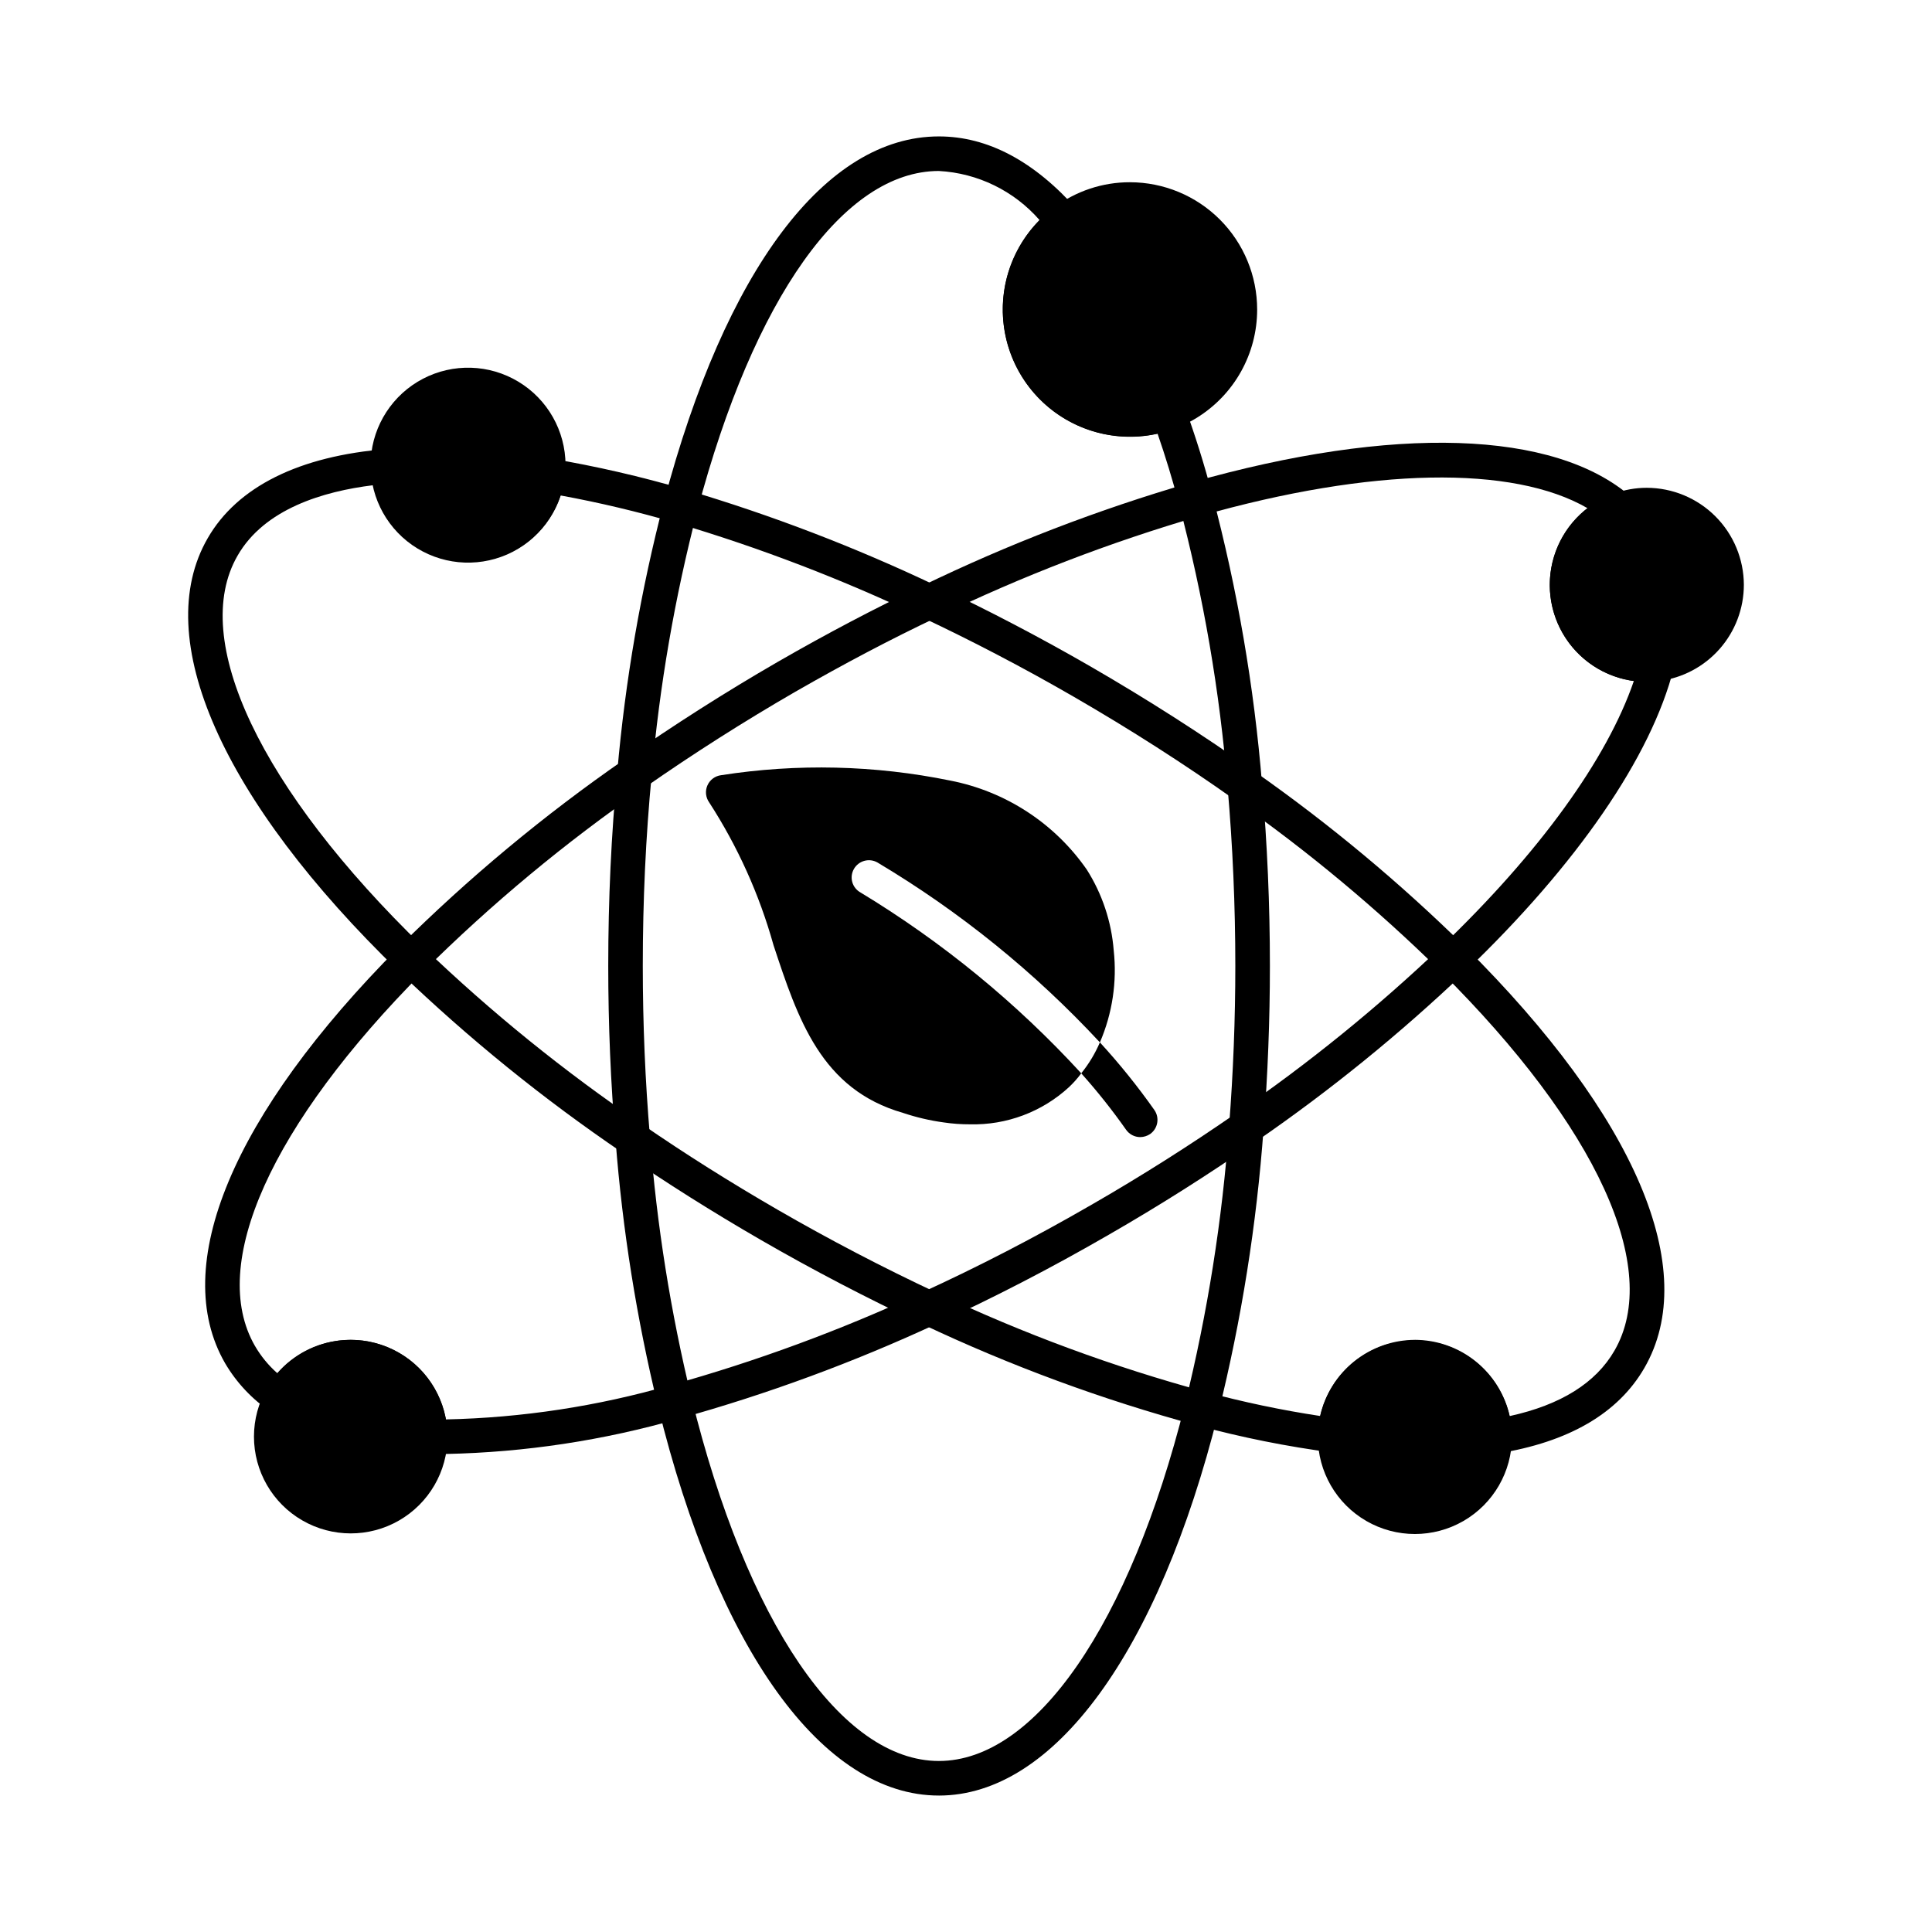 <?xml version="1.0" encoding="UTF-8"?>
<!-- Uploaded to: ICON Repo, www.svgrepo.com, Generator: ICON Repo Mixer Tools -->
<svg fill="#000000" width="800px" height="800px" version="1.1" viewBox="144 144 512 512" xmlns="http://www.w3.org/2000/svg">
 <g>
  <path d="m392.81 619.84c-30.754 0-58.59-38.586-74.445-103.22-5.641-23.141-9.395-46.699-11.234-70.445-1.293-15.113-1.941-30.688-1.941-46.203 0-17.594 0.801-34.895 2.394-51.422 2.109-24.168 6.246-48.117 12.367-71.594 16.289-61.539 42.844-96.805 72.859-96.805 12.941 0 25.293 6.559 36.711 19.484l-0.004-0.004c0.852 0.961 1.258 2.234 1.121 3.512-0.133 1.273-0.793 2.434-1.824 3.199-5.555 4.125-9.109 10.406-9.785 17.293-0.672 6.887 1.594 13.738 6.242 18.867 4.648 5.125 11.246 8.047 18.168 8.047 2.918 0.012 5.816-0.508 8.551-1.539 1.148-0.441 2.426-0.406 3.543 0.102 1.121 0.512 1.988 1.449 2.41 2.606 2.75 7.496 5.215 15.371 7.328 23.402v0.004c6.66 25.121 11.074 50.785 13.188 76.691 1.375 15.77 2.078 31.969 2.078 48.156 0 14.305-0.562 28.805-1.672 43.086v-0.004c-1.844 25.43-5.856 50.656-11.996 75.398-15.906 63.48-43.602 101.39-74.059 101.39zm0-430.53c-25.16 0-49.082 33.645-63.996 89.992h-0.004c-5.988 22.988-10.039 46.438-12.109 70.102-1.566 16.258-2.356 33.266-2.356 50.562 0 15.266 0.641 30.555 1.91 45.438l0.004 0.004c1.797 23.262 5.473 46.34 10.992 69.008 14.582 59.383 39.688 96.262 65.559 96.262 25.598 0 50.578-36.184 65.203-94.469 6-24.242 9.918-48.953 11.711-73.863 1.094-14.047 1.648-28.305 1.648-42.375 0-15.922-0.691-31.855-2.047-47.359-2.066-25.371-6.383-50.508-12.906-75.113-1.68-6.356-3.578-12.582-5.656-18.586h-0.004c-9.535 2.125-19.523 0-27.375-5.816-7.848-5.816-12.785-14.754-13.531-24.496-0.746-9.742 2.773-19.328 9.648-26.27-6.773-7.769-16.402-12.465-26.691-13.02z"/>
  <path d="m262.19 529.32c-1.457 0-2.887 0-4.309-0.055-2.465-0.074-4.426-2.082-4.441-4.547-0.016-4.906-2.211-9.555-5.992-12.684-3.777-3.133-8.75-4.422-13.574-3.523-4.824 0.898-9.004 3.891-11.402 8.172-0.625 1.129-1.699 1.938-2.953 2.234-1.258 0.293-2.578 0.047-3.641-0.684-5.004-3.348-9.188-7.781-12.234-12.973-14.84-25.711 1.945-65.902 46.062-110.26 18.426-18.32 38.441-34.969 59.805-49.758 13.125-9.16 26.797-17.863 40.652-25.867 13.055-7.516 25.898-14.273 38.176-20.078 22.938-11.117 46.77-20.281 71.246-27.398 53.836-15.301 96.375-13.93 116.68 3.777h-0.004c1.238 1.066 1.812 2.711 1.508 4.316-0.301 1.605-1.438 2.926-2.977 3.469-4.93 1.766-8.734 5.762-10.25 10.773-1.52 5.012-0.57 10.445 2.551 14.648 3.125 4.203 8.055 6.68 13.293 6.672 0.688 0.008 1.379-0.035 2.059-0.133 1.516-0.219 3.043 0.328 4.074 1.461 1.027 1.137 1.418 2.715 1.039 4.199-5.953 23.434-25.598 52.012-55.305 80.473-17.238 16.414-35.746 31.441-55.352 44.938-12.613 8.758-25.758 17.074-39.074 24.734-15.164 8.77-30.551 16.727-45.719 23.656l0.004-0.004c-21.984 10.195-44.758 18.582-68.102 25.074-20.117 5.785-40.898 8.934-61.824 9.367zm-0.023-9.16h0.039c20.113-0.434 40.086-3.477 59.418-9.043 22.855-6.371 45.156-14.594 66.68-24.582 14.902-6.812 30.02-14.625 44.949-23.258 13.098-7.539 26.023-15.719 38.426-24.324 19.211-13.223 37.344-27.941 54.234-44.02 26.07-24.984 43.969-49.738 51.074-70.461h-0.004c-6.734-0.902-12.84-4.441-16.977-9.836-4.133-5.398-5.961-12.215-5.082-18.953 0.883-6.742 4.398-12.859 9.781-17.012-19.762-11.449-57.25-10.84-102.59 2.062v-0.004c-23.98 6.977-47.332 15.961-69.805 26.855-12.082 5.715-24.703 12.367-37.559 19.75-13.621 7.867-27.074 16.426-39.977 25.438h0.004c-20.93 14.465-40.535 30.754-58.59 48.68-40.379 40.602-57.055 77.695-44.621 99.238h0.004c1.57 2.703 3.566 5.141 5.91 7.207 4.262-4.891 10.211-7.988 16.66-8.676s12.922 1.086 18.117 4.969c5.191 3.887 8.727 9.59 9.895 15.969z"/>
  <path d="m540.12 529.26c-2.516 0-4.562-2.031-4.582-4.547-0.051-5.859-3.191-11.254-8.262-14.188-5.07-2.938-11.312-2.977-16.418-0.105-5.109 2.871-8.32 8.227-8.445 14.082-0.027 1.297-0.605 2.523-1.586 3.371-0.984 0.844-2.281 1.238-3.566 1.082-12.141-1.594-24.164-4-35.98-7.203-25.086-6.785-49.516-15.789-73.004-26.91-14.438-6.754-28.809-14.254-42.727-22.293-12.77-7.383-25.035-15.113-36.453-22.977-21.102-14.312-40.945-30.391-59.32-48.062-47.035-45.52-66-88.457-50.746-114.86 7.832-13.648 24.273-21.836 47.598-23.664v-0.004c1.262-0.105 2.512 0.324 3.445 1.184 0.934 0.848 1.477 2.047 1.496 3.312 0.129 5.598 3.074 10.758 7.836 13.707 4.762 2.953 10.691 3.301 15.762 0.922 5.074-2.375 8.602-7.156 9.379-12.703 0.168-1.227 0.824-2.332 1.82-3.066 0.992-0.734 2.246-1.035 3.465-0.836 12.094 2.035 24.055 4.789 35.82 8.246 22.832 6.762 45.102 15.305 66.598 25.547 13.773 6.488 27.539 13.699 40.918 21.426 15.113 8.746 29.715 18.09 43.363 27.77 19.848 13.93 38.508 29.48 55.789 46.488 45.18 44.926 62.477 85.582 47.457 111.54-6.949 12.031-20.047 19.664-38.93 22.676-0.238 0.039-0.484 0.059-0.727 0.059zm-21.168-30.191c5.859 0.02 11.539 2.027 16.105 5.699 4.566 3.672 7.754 8.785 9.035 14.504 13.488-2.949 22.812-8.766 27.754-17.332 12.582-21.75-4.613-59.309-45.992-100.46-16.926-16.648-35.195-31.875-54.625-45.516-13.41-9.512-27.762-18.699-42.645-27.301-13.152-7.602-26.699-14.691-40.242-21.07h0.004c-21.062-10.035-42.875-18.406-65.246-25.035-10.051-2.941-20.246-5.367-30.547-7.258-2.391 7.195-7.832 12.973-14.875 15.785-7.043 2.816-14.965 2.379-21.656-1.188-6.691-3.566-11.469-9.902-13.059-17.32-13.281 1.617-28.887 6.273-36 18.668-12.824 22.191 6.019 61.914 49.176 103.72 18.016 17.305 37.469 33.051 58.145 47.062 11.227 7.731 23.285 15.328 35.844 22.59 13.695 7.91 27.832 15.289 42.023 21.93 22.988 10.891 46.898 19.707 71.449 26.355 9.957 2.684 20.055 4.805 30.25 6.348 1.289-5.703 4.473-10.805 9.031-14.469 4.555-3.664 10.223-5.676 16.07-5.707z"/>
  <path d="m293.87 267.18c-0.004 1.18-0.078 2.356-0.227 3.527-1.199 8.938-6.973 16.605-15.234 20.227-8.258 3.617-17.809 2.668-25.195-2.508-7.383-5.176-11.535-13.828-10.949-22.828 0.582-8.996 5.816-17.039 13.812-21.219 7.992-4.176 17.582-3.883 25.305 0.777 7.723 4.656 12.457 13.004 12.488 22.023z"/>
  <path d="m477.16 226.05c-0.004 11.695-6.07 22.555-16.027 28.688-9.957 6.137-22.383 6.672-32.828 1.414-10.449-5.254-17.426-15.547-18.438-27.199-1.012-11.652 4.09-22.996 13.477-29.969 5.797-4.356 12.855-6.703 20.105-6.688 8.945 0.008 17.523 3.57 23.844 9.898 6.32 6.332 9.871 14.91 9.867 23.855z"/>
  <path d="m606.14 299.01c-0.008 6.246-2.293 12.277-6.422 16.965s-9.824 7.707-16.023 8.5c-1.09 0.148-2.191 0.227-3.297 0.23-8.129-0.004-15.781-3.852-20.625-10.379-4.848-6.527-6.32-14.965-3.969-22.746 2.348-7.785 8.242-13.996 15.891-16.754 2.789-1.027 5.734-1.555 8.703-1.555 6.824 0.012 13.363 2.727 18.188 7.551 4.824 4.824 7.539 11.367 7.555 18.188z"/>
  <path d="m370.31 374.26c-0.609 1.051-0.777 2.301-0.457 3.473 0.32 1.168 1.094 2.164 2.152 2.758 21.691 13.125 41.398 29.27 58.535 47.953-0.973 1.316-2.062 2.543-3.254 3.664-7.137 6.562-16.547 10.094-26.242 9.848-2.332 0.008-4.656-0.16-6.961-0.504-3.66-0.5-7.266-1.344-10.766-2.519-21.711-6.231-27.848-24.824-34.352-44.52h0.004c-3.742-13.383-9.488-26.121-17.039-37.785-0.93-1.312-1.102-3.016-0.457-4.488 0.648-1.473 2.019-2.5 3.617-2.703 20.168-3.148 40.734-2.668 60.73 1.422 14.672 2.852 27.652 11.312 36.184 23.586 4.094 6.457 6.547 13.816 7.144 21.438 0.906 8.301-0.359 16.695-3.664 24.363-17.281-18.613-37.129-34.668-58.945-47.676-2.188-1.246-4.973-0.488-6.231 1.691z"/>
  <path d="m544.68 524.63v0.184-0.004c0 9.191-4.902 17.68-12.859 22.273-7.957 4.594-17.762 4.594-25.719 0-7.957-4.594-12.859-13.082-12.859-22.273v-0.504 0.004c0.219-9.078 5.207-17.371 13.129-21.812 7.918-4.445 17.594-4.387 25.453 0.156 7.863 4.543 12.75 12.895 12.855 21.977z"/>
  <path d="m262.6 524.63v0.184-0.004c-0.035 9.152-4.941 17.594-12.879 22.152-7.938 4.559-17.699 4.539-25.621-0.047-7.922-4.582-12.797-13.043-12.797-22.195s4.875-17.609 12.797-22.195c7.922-4.586 17.684-4.606 25.621-0.047 7.938 4.559 12.844 13 12.879 22.152z"/>
  <path d="m448.81 444.52c-0.785 0.531-1.707 0.816-2.656 0.824-1.473-0.008-2.856-0.723-3.711-1.926-3.672-5.219-7.648-10.219-11.906-14.977 2.019-2.488 3.684-5.25 4.945-8.199 5.188 5.652 10.008 11.637 14.43 17.91 1.445 2.062 0.953 4.906-1.102 6.367z"/>
 </g>
</svg>